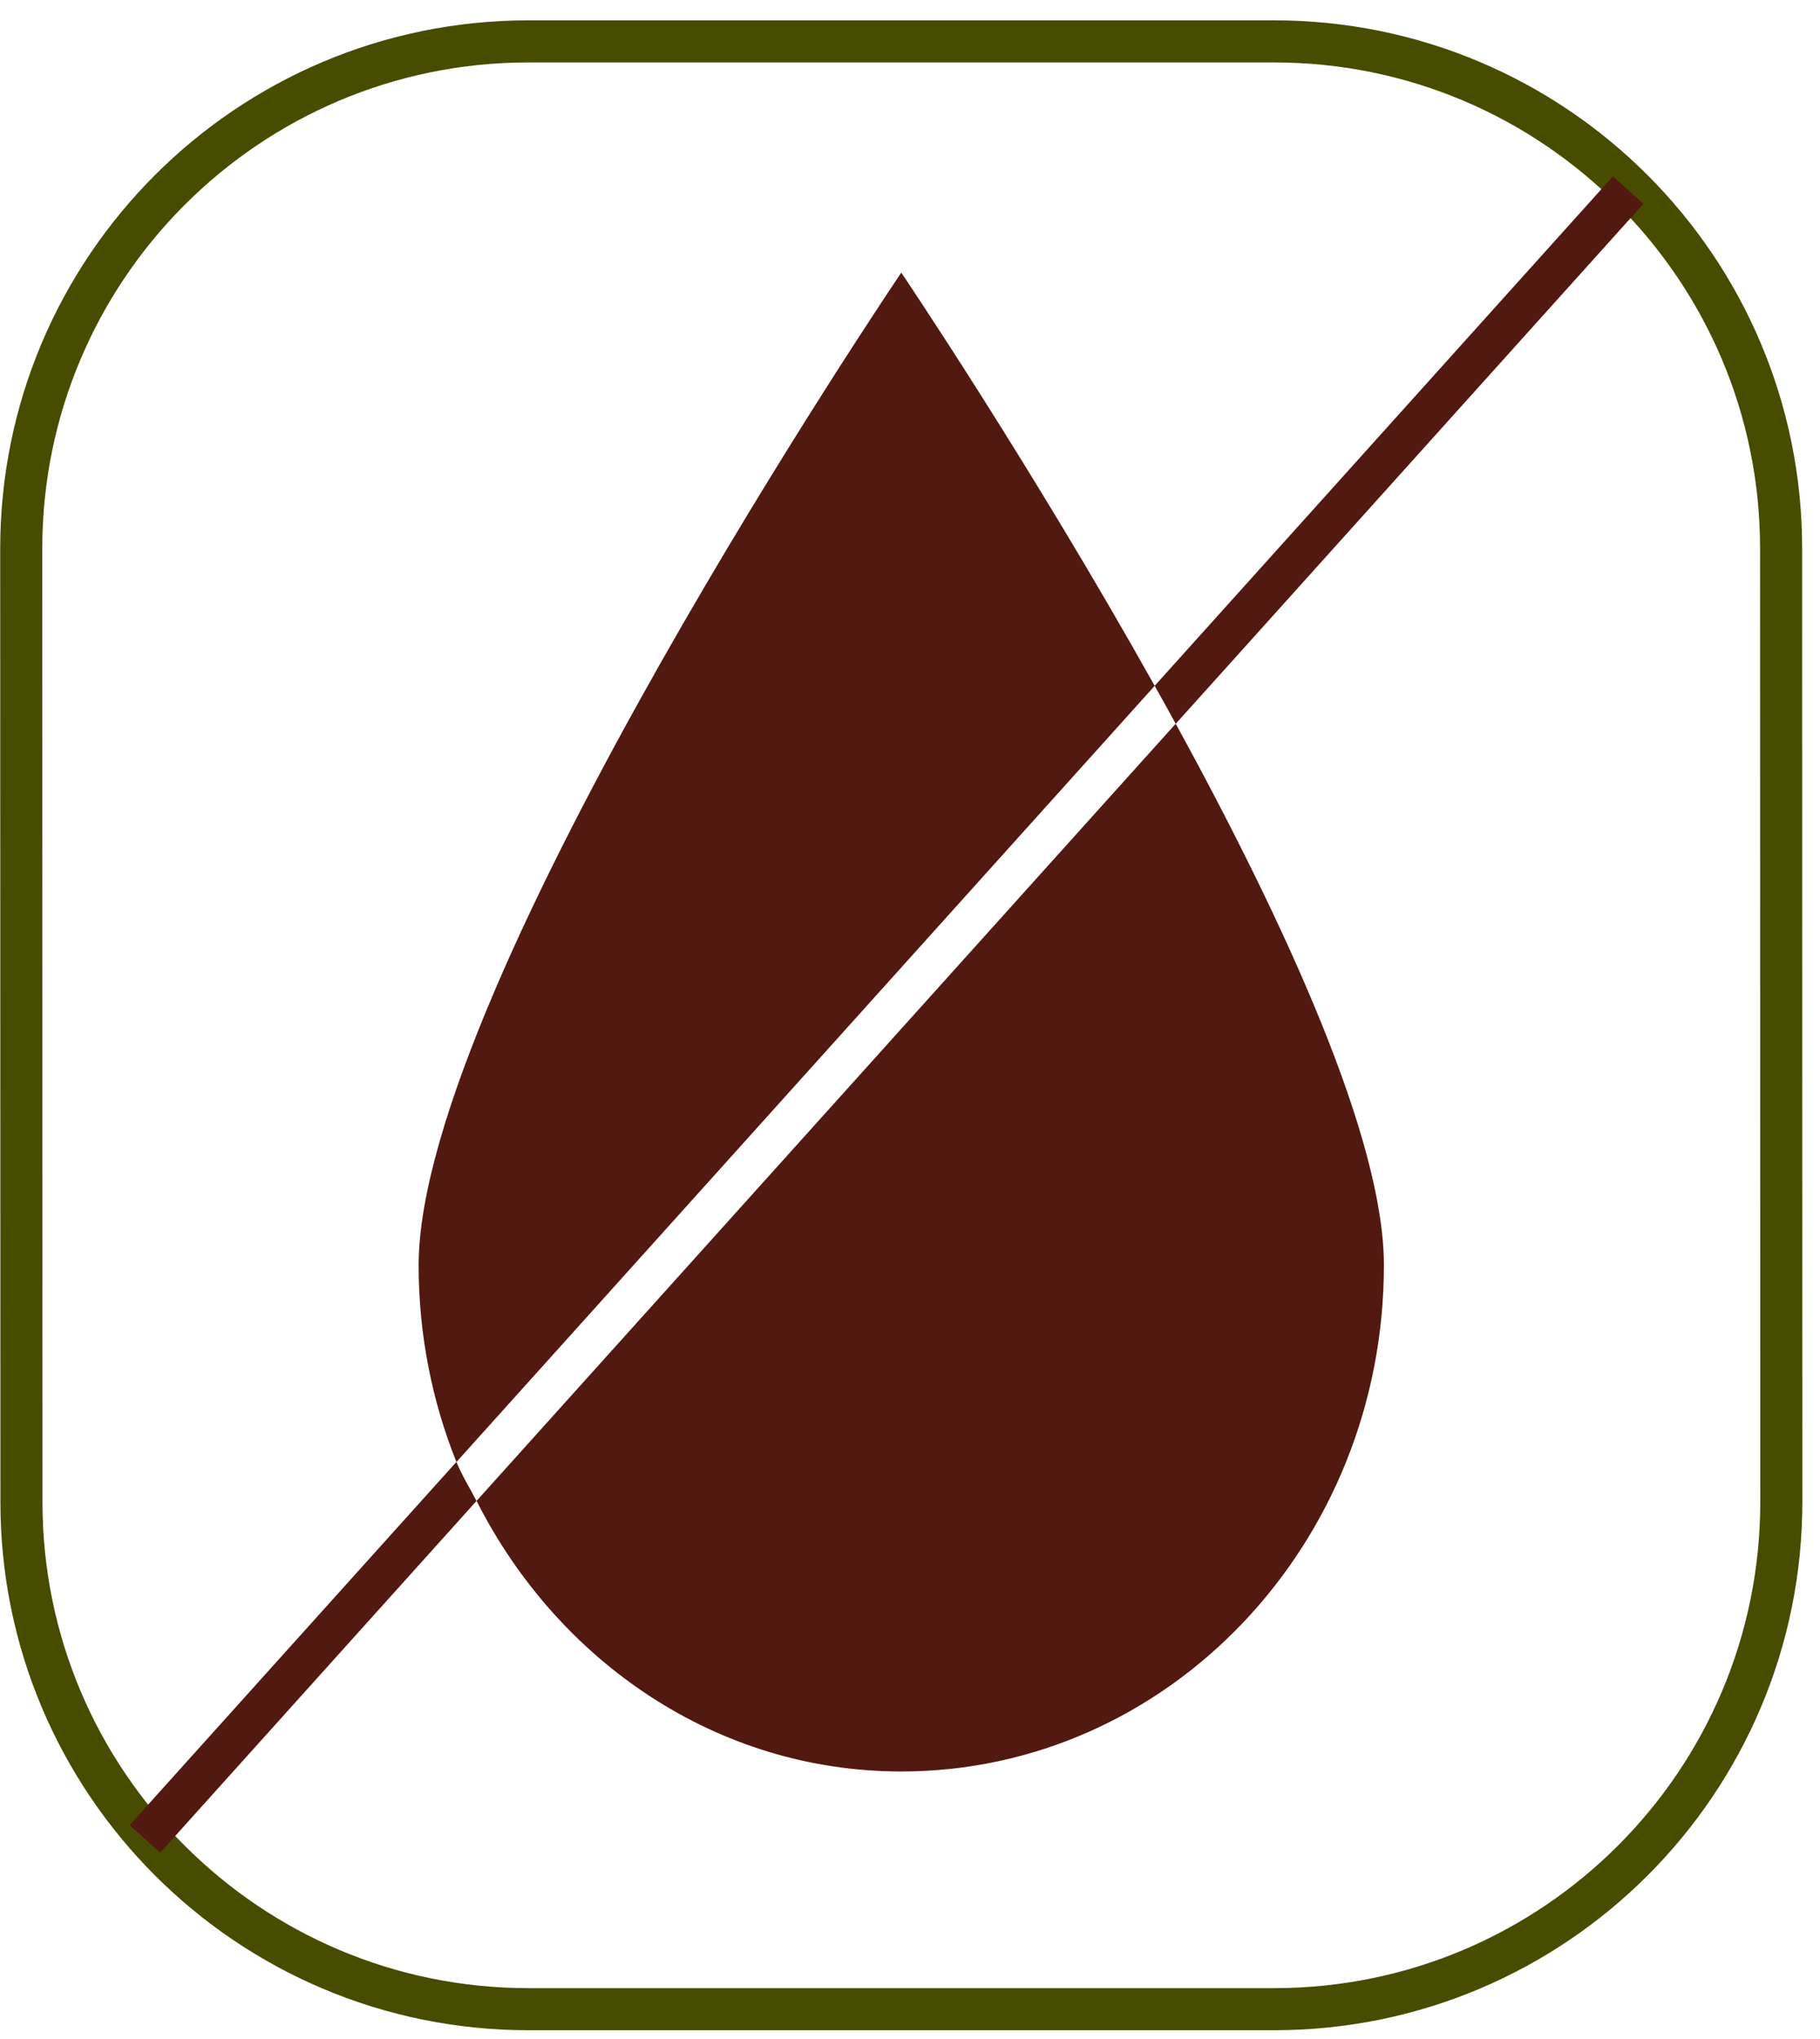 <svg xmlns="http://www.w3.org/2000/svg" fill="none" viewBox="0 0 75 84" height="84" width="75">
<path stroke-miterlimit="10" stroke-width="1.734" stroke="#484C01" d="M73.397 22.593C73.397 11.055 64.039 1.705 52.501 1.705H21.763C10.225 1.714 0.875 11.068 0.875 22.607L0.884 61.884C0.884 73.423 10.242 82.772 21.781 82.772H52.518C64.057 82.763 73.406 73.409 73.406 61.871L73.397 22.593Z"></path>
<path fill="#51190F" d="M19.64 61.834C22.98 68.433 29.521 72.979 37.141 72.979C48.127 72.979 57.029 63.639 57.029 52.118C57.029 46.886 52.925 37.983 48.45 29.814L19.64 61.83V61.834Z"></path>
<path fill="#51190F" d="M37.141 11.231C37.141 11.231 17.252 40.602 17.252 52.123C17.252 54.998 17.809 57.736 18.809 60.23L47.583 28.254C42.448 19.086 37.141 11.231 37.141 11.231Z"></path>
<path fill="#51190F" d="M5.346 75.191L6.602 76.323L19.636 61.834C19.362 61.295 19.035 60.791 18.809 60.225L5.346 75.186V75.191Z"></path>
<path fill="#51190F" d="M67.724 8.396L66.467 7.264L47.583 28.253C47.875 28.771 48.162 29.293 48.45 29.819L67.724 8.396Z"></path>
</svg>
